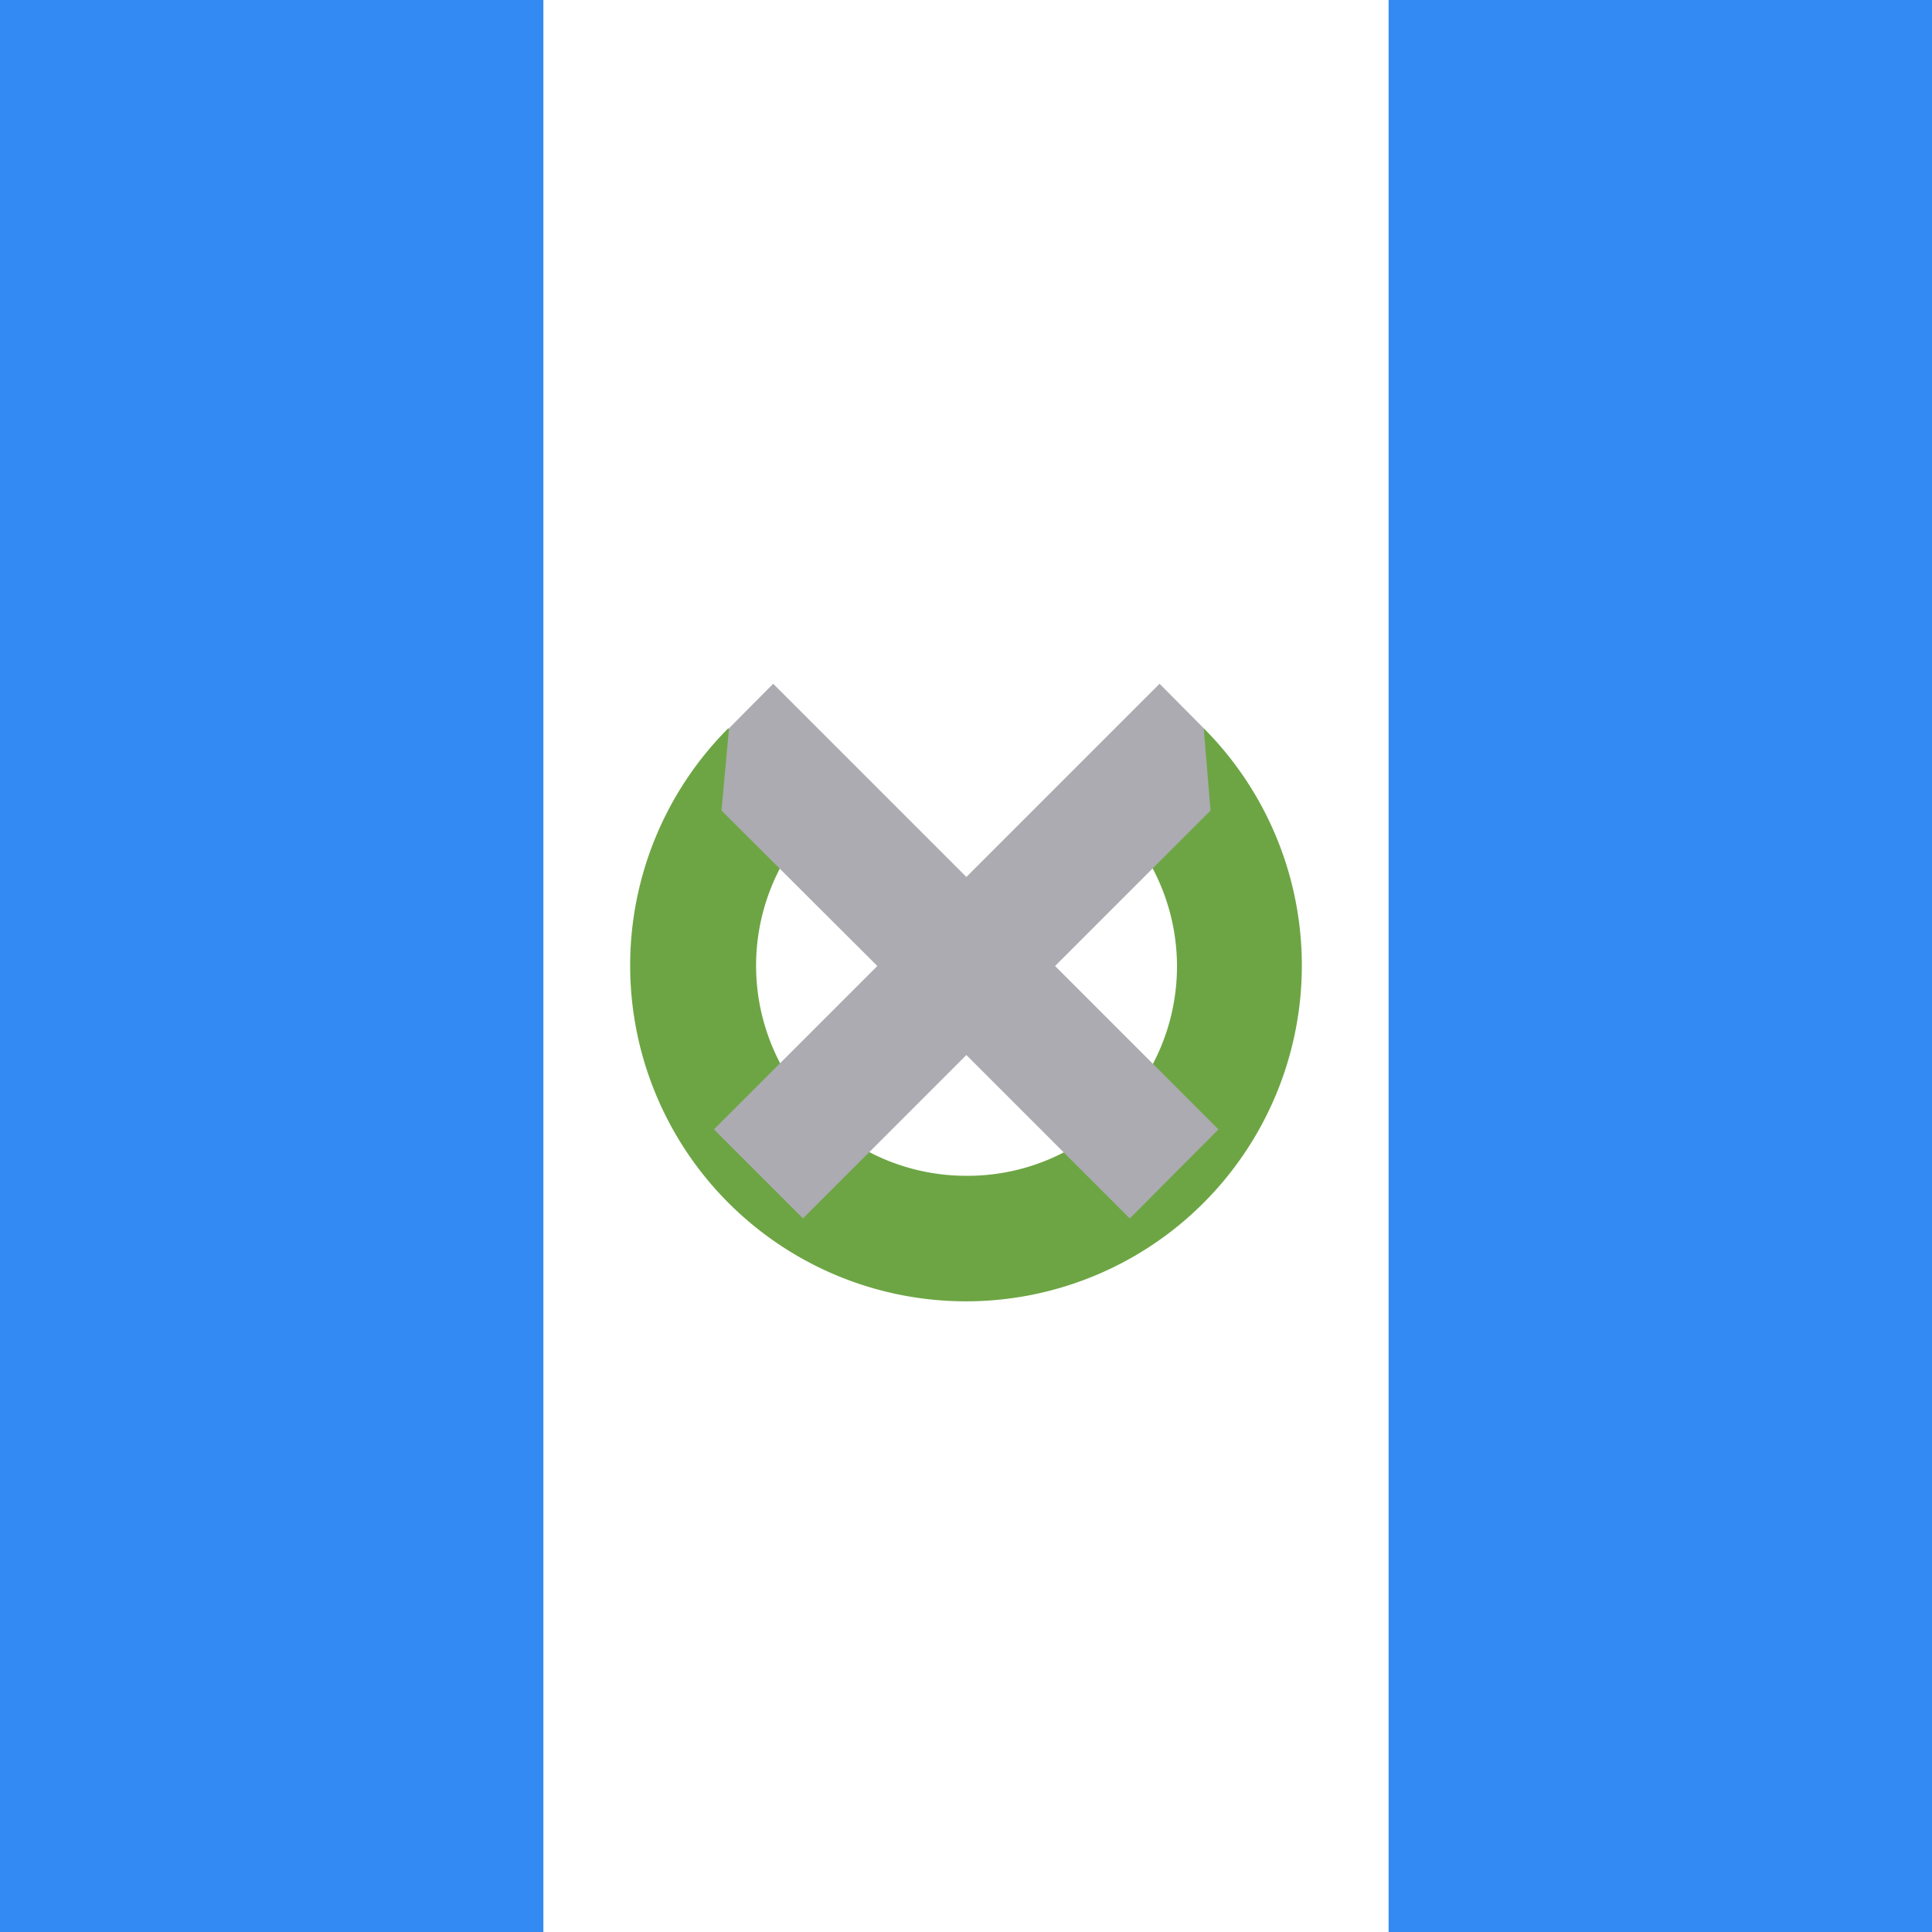 <svg xmlns="http://www.w3.org/2000/svg" width="512" height="512" fill="none"><rect width="100%" height="100%" fill="#333333" stroke="none"/><path fill="#ffffff" d="M128 512V0h256v512z"/><path fill="#338af3" d="M0 512V0h144v512zm368 0V0h144v512z"/><path fill="#6da544" d="m319 193-23.6 23.6a55.5 55.5 0 0 1-39.4 95 55.7 55.7 0 0 1-39.4-95L193 193a89 89 0 1 0 126 0"/><path fill="#acabb1" d="M322.9 299.3 279.6 256l41.2-41.2L319 193l-11.7-11.8-51.2 51.2-51.2-51.2-11.7 11.8-2 21.8 41.3 41.2-43.3 43.3 23.6 23.6 43.3-43.3 43.3 43.3z"/></svg>